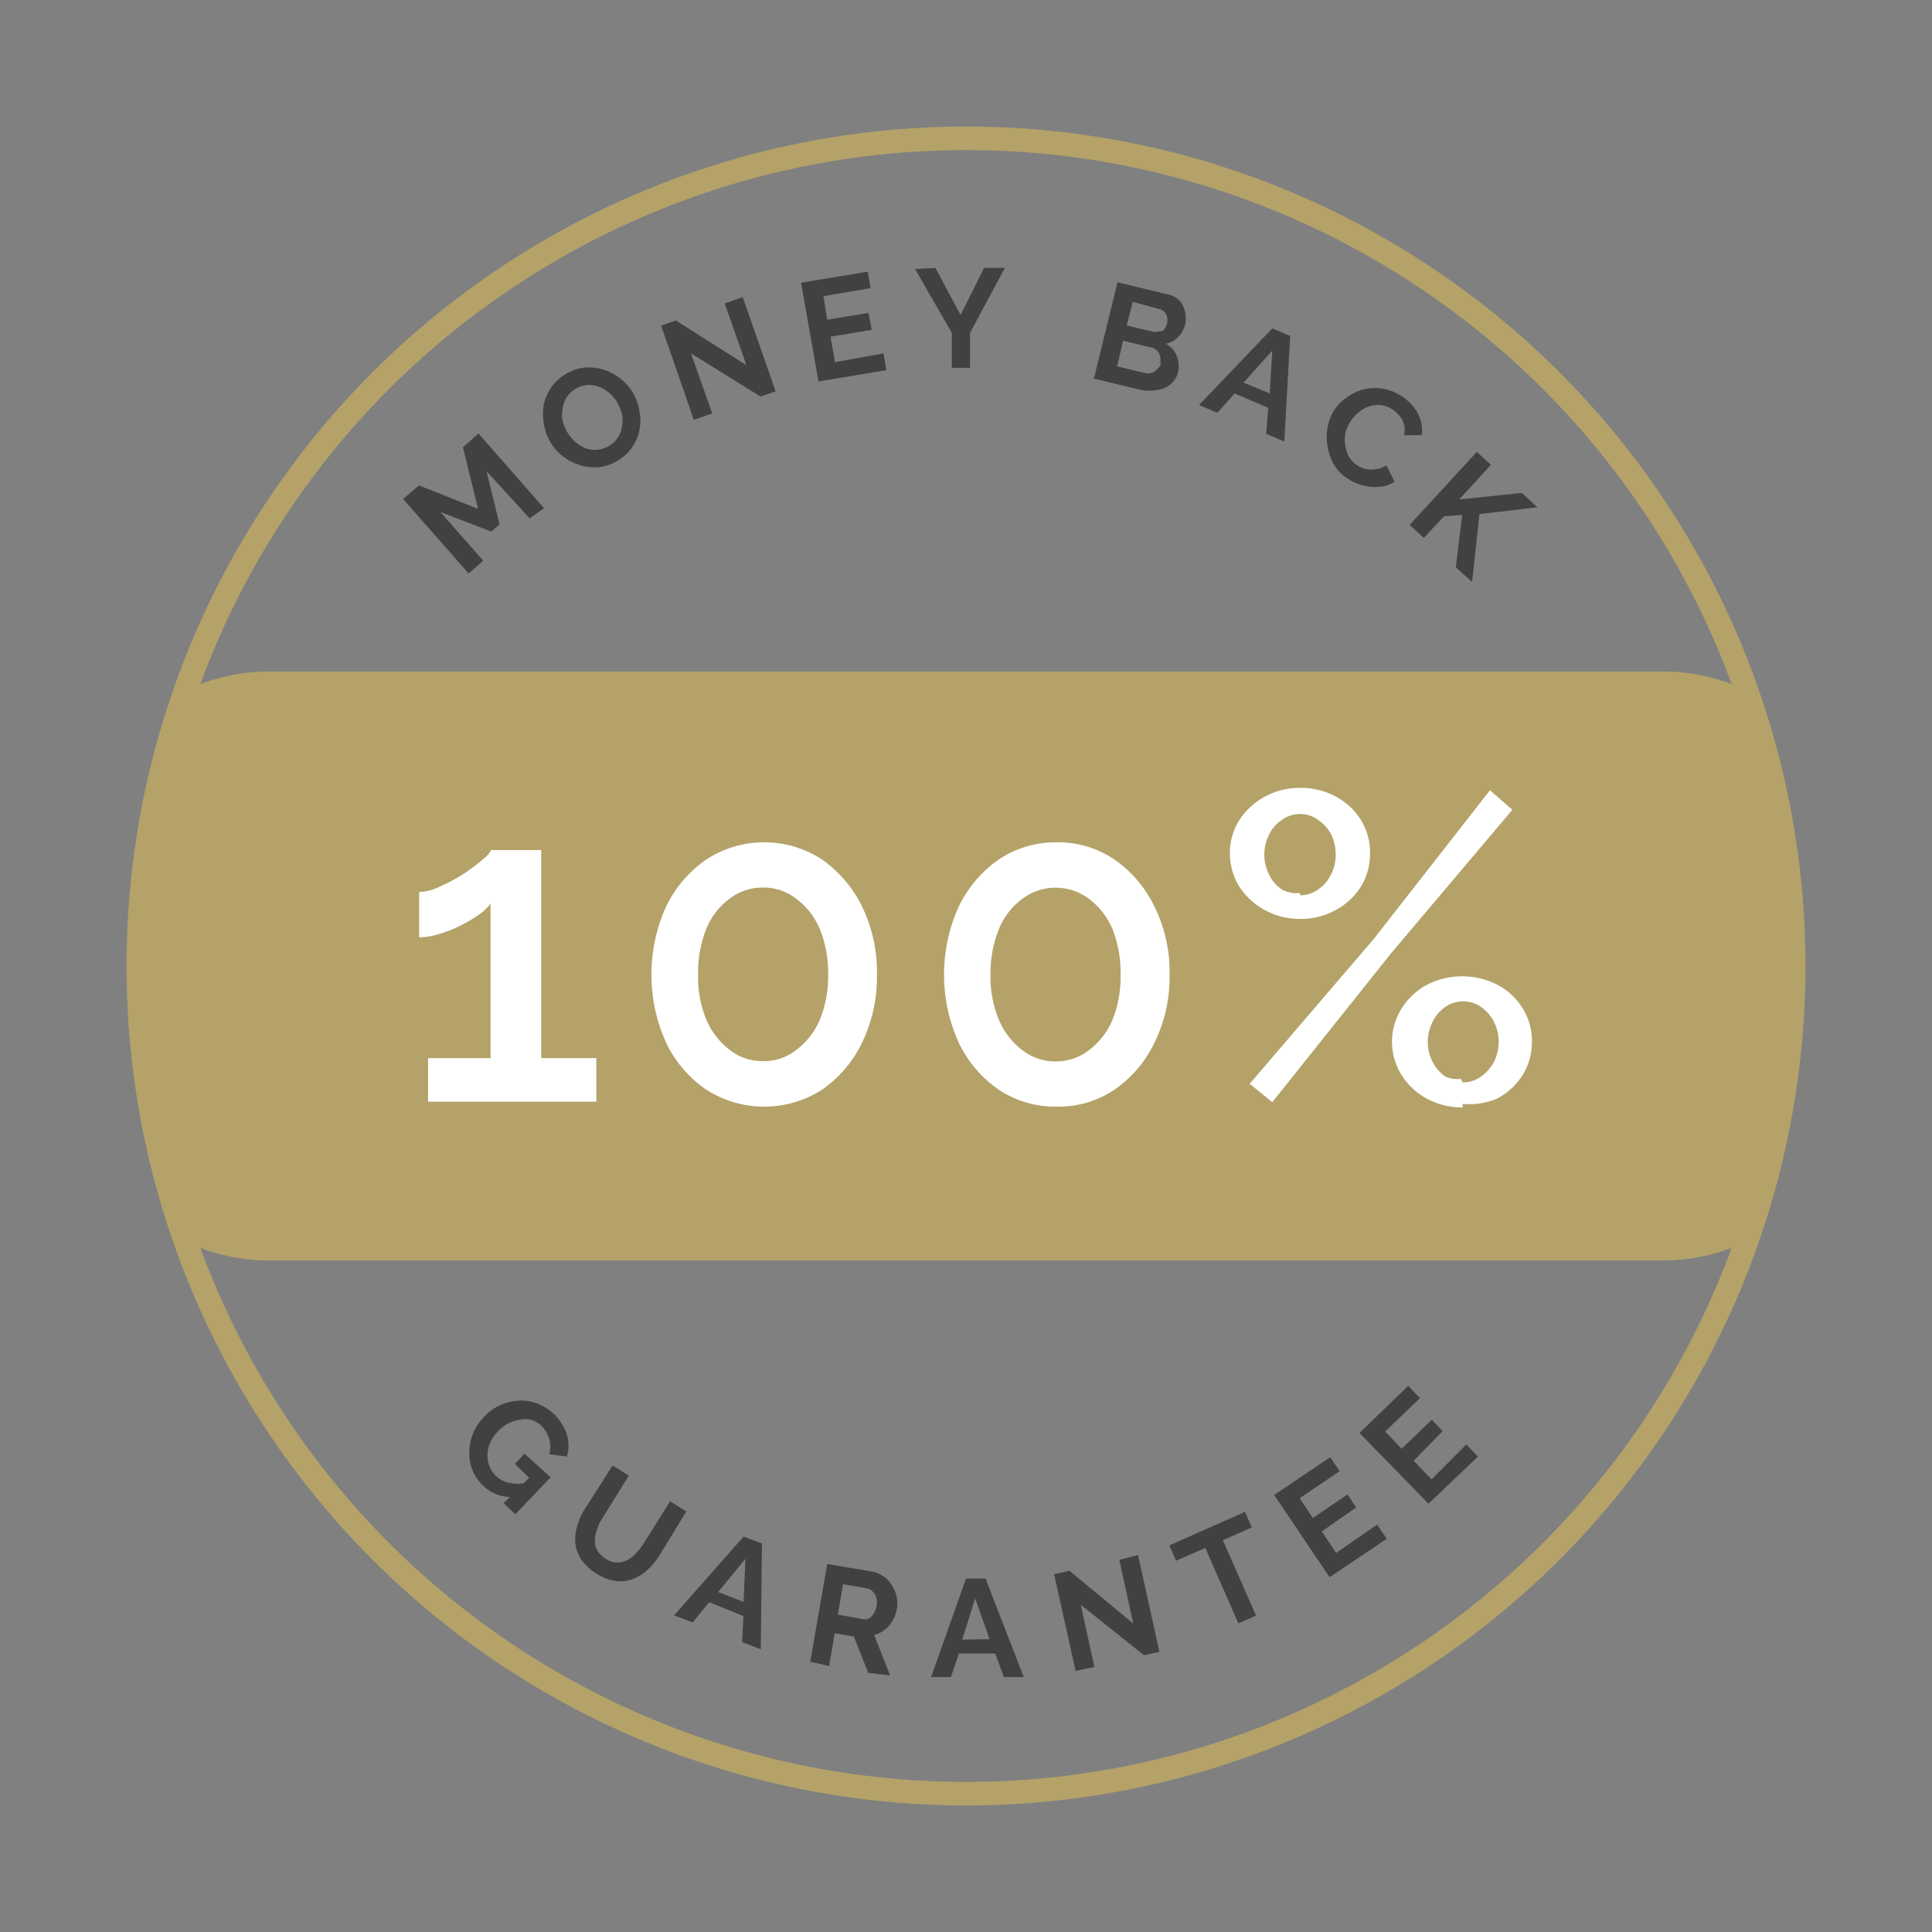 <svg id="Layer_1" data-name="Layer 1" xmlns="http://www.w3.org/2000/svg" viewBox="0 0 82 82"><rect x="0" y="0" width="82" height="82" fill="#808080" stroke="none"/><defs><style>.cls-1{fill:none;stroke:#b4a269;stroke-miterlimit:10;}.cls-2{fill:#b4a269;}.cls-3{fill:#414042;}.cls-4{fill:#fff;}</style></defs><circle class="cls-1" cx="41" cy="41" r="35.13"/><path class="cls-2" d="M11.42,28.5a8.3,8.3,0,0,0-3.56.81,35.33,35.33,0,0,0,0,23.38,8.3,8.3,0,0,0,3.56.81H70.58a8.3,8.3,0,0,0,3.56-.81,35.33,35.33,0,0,0,0-23.38,8.3,8.3,0,0,0-3.56-.81Z"/><path class="cls-3" d="M20.51,63.06a1.86,1.86,0,0,1-.59-1.43,2.18,2.18,0,0,1,.16-.79,2.22,2.22,0,0,1,.48-.72,2.07,2.07,0,0,1,.67-.48,2.23,2.23,0,0,1,.78-.19,1.79,1.79,0,0,1,.79.12,2.13,2.13,0,0,1,1.26,1.32,1.64,1.64,0,0,1,0,.93l-.75-.1a1.11,1.11,0,0,0,0-.65,1.34,1.34,0,0,0-.34-.56,1,1,0,0,0-.43-.25,1.17,1.17,0,0,0-.49,0,1.51,1.51,0,0,0-.92.5,1.53,1.53,0,0,0-.32.46,1.35,1.35,0,0,0-.12.51,1.18,1.18,0,0,0,.08.49,1.17,1.17,0,0,0,.84.72,2,2,0,0,0,.73,0l-.56.59A1.66,1.66,0,0,1,20.51,63.06Zm1.95-.34-.61-.59.41-.43,1.11,1-1.5,1.57-.49-.47Z"/><path class="cls-3" d="M25.29,66.77a2,2,0,0,1-.63-.6,1.51,1.51,0,0,1-.24-.69,1.88,1.88,0,0,1,.09-.74,2.59,2.59,0,0,1,.33-.72L26,62.2l.69.43-1.13,1.82a1.76,1.76,0,0,0-.22.46,1.29,1.29,0,0,0-.09.46.78.78,0,0,0,.1.43,1,1,0,0,0,.35.35.85.85,0,0,0,.91.07,1.28,1.28,0,0,0,.38-.29,2.31,2.31,0,0,0,.31-.39l1.14-1.82.69.43L28,66a2.91,2.91,0,0,1-.52.63,1.74,1.74,0,0,1-.63.39,1.34,1.34,0,0,1-.72.08A2,2,0,0,1,25.29,66.77Z"/><path class="cls-3" d="M31.56,65.22l.78.29L32.29,70l-.79-.3.05-1.11L30.1,68l-.7.86-.79-.3Zm0,2.77.08-1.83-1.16,1.41Z"/><path class="cls-3" d="M34.39,70.53l.72-4.15L37,66.7a1.16,1.16,0,0,1,.5.21,1.12,1.12,0,0,1,.36.39,1.24,1.24,0,0,1,.2.49,1.3,1.3,0,0,1,0,.52,1.4,1.4,0,0,1-.18.48,1.21,1.21,0,0,1-.33.38,1.05,1.05,0,0,1-.45.22l.68,1.72L36.85,71l-.61-1.54-.81-.14-.24,1.39Zm1.17-2,1,.18a.45.45,0,0,0,.28,0,.51.51,0,0,0,.23-.21.83.83,0,0,0,.13-.32.86.86,0,0,0,0-.36.66.66,0,0,0-.17-.28.41.41,0,0,0-.25-.13l-1-.17Z"/><path class="cls-3" d="M41,67h.83l1.62,4.18-.84,0-.37-1-1.54,0-.34,1-.84,0Zm1,2.57-.61-1.73-.55,1.75Z"/><path class="cls-3" d="M45.87,68.11l.58,2.64-.8.17-.91-4.11.65-.14,2.71,2.24-.59-2.7L48.3,66l.91,4.11-.66.14Z"/><path class="cls-3" d="M53.13,64.83l-1.23.54,1.41,3.2-.75.33-1.4-3.2-1.24.54-.29-.65,3.21-1.42Z"/><path class="cls-3" d="M58.45,64.71l.41.6-2.43,1.63-2.35-3.49,2.38-1.6.4.59-1.7,1.15.56.84,1.47-1,.37.55L56.1,65l.61.91Z"/><path class="cls-3" d="M62.23,61.31l.5.51-2.1,2-2.93-3,2.07-2,.5.52-1.48,1.42.7.73,1.28-1.23.46.48L60,62l.76.79Z"/><path class="cls-3" d="M22.48,22,20.65,20l.55,2.26-.35.3-2.16-.83,1.82,2.07-.62.54-2.78-3.16.67-.58,2.51,1-.64-2.62.66-.58,2.78,3.17Z"/><path class="cls-3" d="M26.2,19.56a1.85,1.85,0,0,1-.82.27,2,2,0,0,1-.8-.1,2.22,2.22,0,0,1-.71-.38,2.13,2.13,0,0,1-.52-.6,2.27,2.27,0,0,1-.27-.78,2.45,2.45,0,0,1,0-.81,2.13,2.13,0,0,1,.33-.74,2,2,0,0,1,.63-.56,1.88,1.88,0,0,1,.81-.26,2.2,2.2,0,0,1,.81.1,2.41,2.41,0,0,1,.7.39,2.19,2.19,0,0,1,.52.61,2.28,2.28,0,0,1,.26.76A2,2,0,0,1,26.82,19,2,2,0,0,1,26.2,19.56Zm-2.13-1.23a1.65,1.65,0,0,0,.33.41,1.72,1.72,0,0,0,.44.28,1.17,1.17,0,0,0,.49.07,1.12,1.12,0,0,0,.51-.16,1.07,1.07,0,0,0,.39-.37,1.11,1.11,0,0,0,.17-.47,1.25,1.25,0,0,0,0-.51,2.53,2.53,0,0,0-.19-.48,1.52,1.52,0,0,0-.34-.41,1.34,1.34,0,0,0-.44-.27,1.15,1.15,0,0,0-.49-.08,1.09,1.09,0,0,0-.5.16,1.07,1.07,0,0,0-.39.37,1.11,1.11,0,0,0-.17.47,1.21,1.21,0,0,0,0,.5A1.61,1.61,0,0,0,24.07,18.33Z"/><path class="cls-3" d="M29.33,15l.9,2.55-.78.27-1.39-4,.62-.22,3,1.9-.92-2.62.76-.27,1.4,4-.64.22Z"/><path class="cls-3" d="M37.5,15l.12.71-2.88.48L34,12l2.83-.47.12.7-2,.34.16,1,1.75-.29L37,14l-1.75.29.19,1.08Z"/><path class="cls-3" d="M39.7,11.37l1.07,2,1-2h.88l-1.48,2.76,0,1.48H40.4l0-1.48-1.56-2.71Z"/><path class="cls-3" d="M50,15.78a.9.9,0,0,1-.32.53,1.06,1.06,0,0,1-.56.24,1.79,1.79,0,0,1-.69,0l-2-.48,1-4.09,2.19.53a.93.93,0,0,1,.46.27,1.07,1.07,0,0,1,.22.47,1.19,1.19,0,0,1,0,.53,1.17,1.17,0,0,1-.29.52,1,1,0,0,1-.53.29,1,1,0,0,1,.46.51A1.09,1.09,0,0,1,50,15.78Zm-.76-.35a.57.57,0,0,0,0-.29.46.46,0,0,0-.12-.24.4.4,0,0,0-.22-.14l-1.23-.3-.26,1.09,1.18.28a.53.53,0,0,0,.28,0,.51.51,0,0,0,.23-.15A.56.56,0,0,0,49.28,15.43Zm-1.16-2.62-.26,1,1.07.26a.43.43,0,0,0,.25,0A.38.38,0,0,0,49.4,14a.67.67,0,0,0,.14-.54.43.43,0,0,0-.12-.22.37.37,0,0,0-.21-.12Z"/><path class="cls-3" d="M54,13.94l.76.32-.25,4.48-.77-.33.09-1.1L52.4,16.7l-.73.82-.78-.33Zm-.11,2.76L54,14.88l-1.22,1.36Z"/><path class="cls-3" d="M56.6,17.45a2,2,0,0,1,.53-.56,2.19,2.19,0,0,1,.7-.35,2.06,2.06,0,0,1,.82-.05,2.13,2.13,0,0,1,.83.32,2,2,0,0,1,.71.76,1.6,1.6,0,0,1,.16.9l-.76,0a.91.91,0,0,0,0-.47,1,1,0,0,0-.2-.36,1.16,1.16,0,0,0-.29-.26,1.14,1.14,0,0,0-.52-.19,1.19,1.19,0,0,0-.5.07,1.27,1.27,0,0,0-.43.26,1.61,1.61,0,0,0-.55.87,1.33,1.33,0,0,0,0,.52,1.19,1.19,0,0,0,.16.48,1.13,1.13,0,0,0,.72.52,1,1,0,0,0,.43,0,.91.91,0,0,0,.43-.16l.35.69a1.29,1.29,0,0,1-.63.22,1.89,1.89,0,0,1-.71-.06,2,2,0,0,1-.64-.28,1.69,1.69,0,0,1-.59-.6,2.08,2.08,0,0,1-.27-.77,2,2,0,0,1,0-.81A2,2,0,0,1,56.6,17.45Z"/><path class="cls-3" d="M59.83,22.28l2.85-3.1.6.55L61.93,21.2l2.66-.28.66.61-2.46.29-.31,2.88-.69-.62.27-2.22-.77.05-.86.92Z"/><path class="cls-4" d="M25.31,44.91v1.85H18.17V44.91h2.65V38.36a2.26,2.26,0,0,1-.52.48,6.17,6.17,0,0,1-.81.47,5.31,5.31,0,0,1-.88.34,2.84,2.84,0,0,1-.82.13V37.86a2.17,2.17,0,0,0,.87-.23,7.1,7.1,0,0,0,1-.53,7.23,7.23,0,0,0,.8-.6,1.45,1.45,0,0,0,.39-.42h2.12v8.83Z"/><path class="cls-4" d="M37.22,41.36a6.4,6.4,0,0,1-.63,2.89,5.16,5.16,0,0,1-1.7,2,4.55,4.55,0,0,1-4.91,0,5,5,0,0,1-1.71-2,7,7,0,0,1,0-5.77,5.12,5.12,0,0,1,1.71-2,4.49,4.49,0,0,1,4.91,0,5.27,5.27,0,0,1,1.7,2A6.35,6.35,0,0,1,37.22,41.36Zm-2.07,0a5,5,0,0,0-.35-1.92,3.11,3.11,0,0,0-1-1.29,2.26,2.26,0,0,0-1.42-.48,2.3,2.3,0,0,0-1.41.47,3,3,0,0,0-1,1.3,5,5,0,0,0-.34,1.92,4.7,4.7,0,0,0,.35,1.92,3.22,3.22,0,0,0,1,1.29,2.29,2.29,0,0,0,1.42.47,2.22,2.22,0,0,0,1.4-.48,3.11,3.11,0,0,0,1-1.29A4.93,4.93,0,0,0,35.15,41.36Z"/><path class="cls-4" d="M49.64,41.36A6.27,6.27,0,0,1,49,44.25a5.08,5.08,0,0,1-1.7,2,4.26,4.26,0,0,1-2.45.72,4.33,4.33,0,0,1-2.46-.72,5.08,5.08,0,0,1-1.7-2,7,7,0,0,1,0-5.77,5.18,5.18,0,0,1,1.7-2,4.34,4.34,0,0,1,2.46-.73,4.26,4.26,0,0,1,2.45.73,5.18,5.18,0,0,1,1.7,2A6.23,6.23,0,0,1,49.64,41.36Zm-2.08,0a5,5,0,0,0-.34-1.92,3.11,3.11,0,0,0-1-1.29,2.35,2.35,0,0,0-2.83,0,3,3,0,0,0-1,1.3,5,5,0,0,0-.35,1.92,4.7,4.7,0,0,0,.36,1.92,3.13,3.13,0,0,0,1,1.29,2.28,2.28,0,0,0,1.41.47,2.25,2.25,0,0,0,1.41-.48,3.11,3.11,0,0,0,1-1.29A4.93,4.93,0,0,0,47.56,41.36Z"/><path class="cls-4" d="M55.19,39a3.06,3.06,0,0,1-1.5-.37,3,3,0,0,1-1.09-1,2.69,2.69,0,0,1-.4-1.42,2.6,2.6,0,0,1,.4-1.4,3,3,0,0,1,1.09-1,3.06,3.06,0,0,1,1.5-.37,3.13,3.13,0,0,1,1.49.36,2.82,2.82,0,0,1,1.08,1,2.65,2.65,0,0,1,.39,1.41,2.68,2.68,0,0,1-.39,1.42,2.84,2.84,0,0,1-1.08,1A3,3,0,0,1,55.19,39Zm-2.15,7,5.26-6.14,4.94-6.32.95.83-5.14,6.08L54,46.78Zm2.14-8a1.33,1.33,0,0,0,.77-.25,1.65,1.65,0,0,0,.54-.63,1.8,1.8,0,0,0,.2-.85,1.92,1.92,0,0,0-.2-.87,1.73,1.73,0,0,0-.56-.61,1.26,1.26,0,0,0-.74-.24,1.32,1.32,0,0,0-.77.24,1.58,1.58,0,0,0-.55.62,1.87,1.87,0,0,0,0,1.72,1.54,1.54,0,0,0,.55.63A1.29,1.29,0,0,0,55.18,37.9Zm6.9,9a3.08,3.08,0,0,1-1.52-.37,2.86,2.86,0,0,1-1.07-1,2.65,2.65,0,0,1,0-2.83,2.94,2.94,0,0,1,1.07-1,3.29,3.29,0,0,1,3,0,2.81,2.81,0,0,1,1.07,1,2.62,2.62,0,0,1,.39,1.4,2.66,2.66,0,0,1-.39,1.42,2.89,2.89,0,0,1-1.07,1A3,3,0,0,1,62.08,46.85Zm0-1.06a1.3,1.3,0,0,0,.78-.25,1.83,1.83,0,0,0,.55-.62,1.91,1.91,0,0,0,0-1.7,1.77,1.77,0,0,0-.55-.63,1.3,1.3,0,0,0-.74-.24,1.33,1.33,0,0,0-.78.24,1.61,1.61,0,0,0-.54.64,1.86,1.86,0,0,0-.2.84,1.82,1.82,0,0,0,.21.86,1.58,1.58,0,0,0,.55.62A1.24,1.24,0,0,0,62,45.79Z"/></svg>